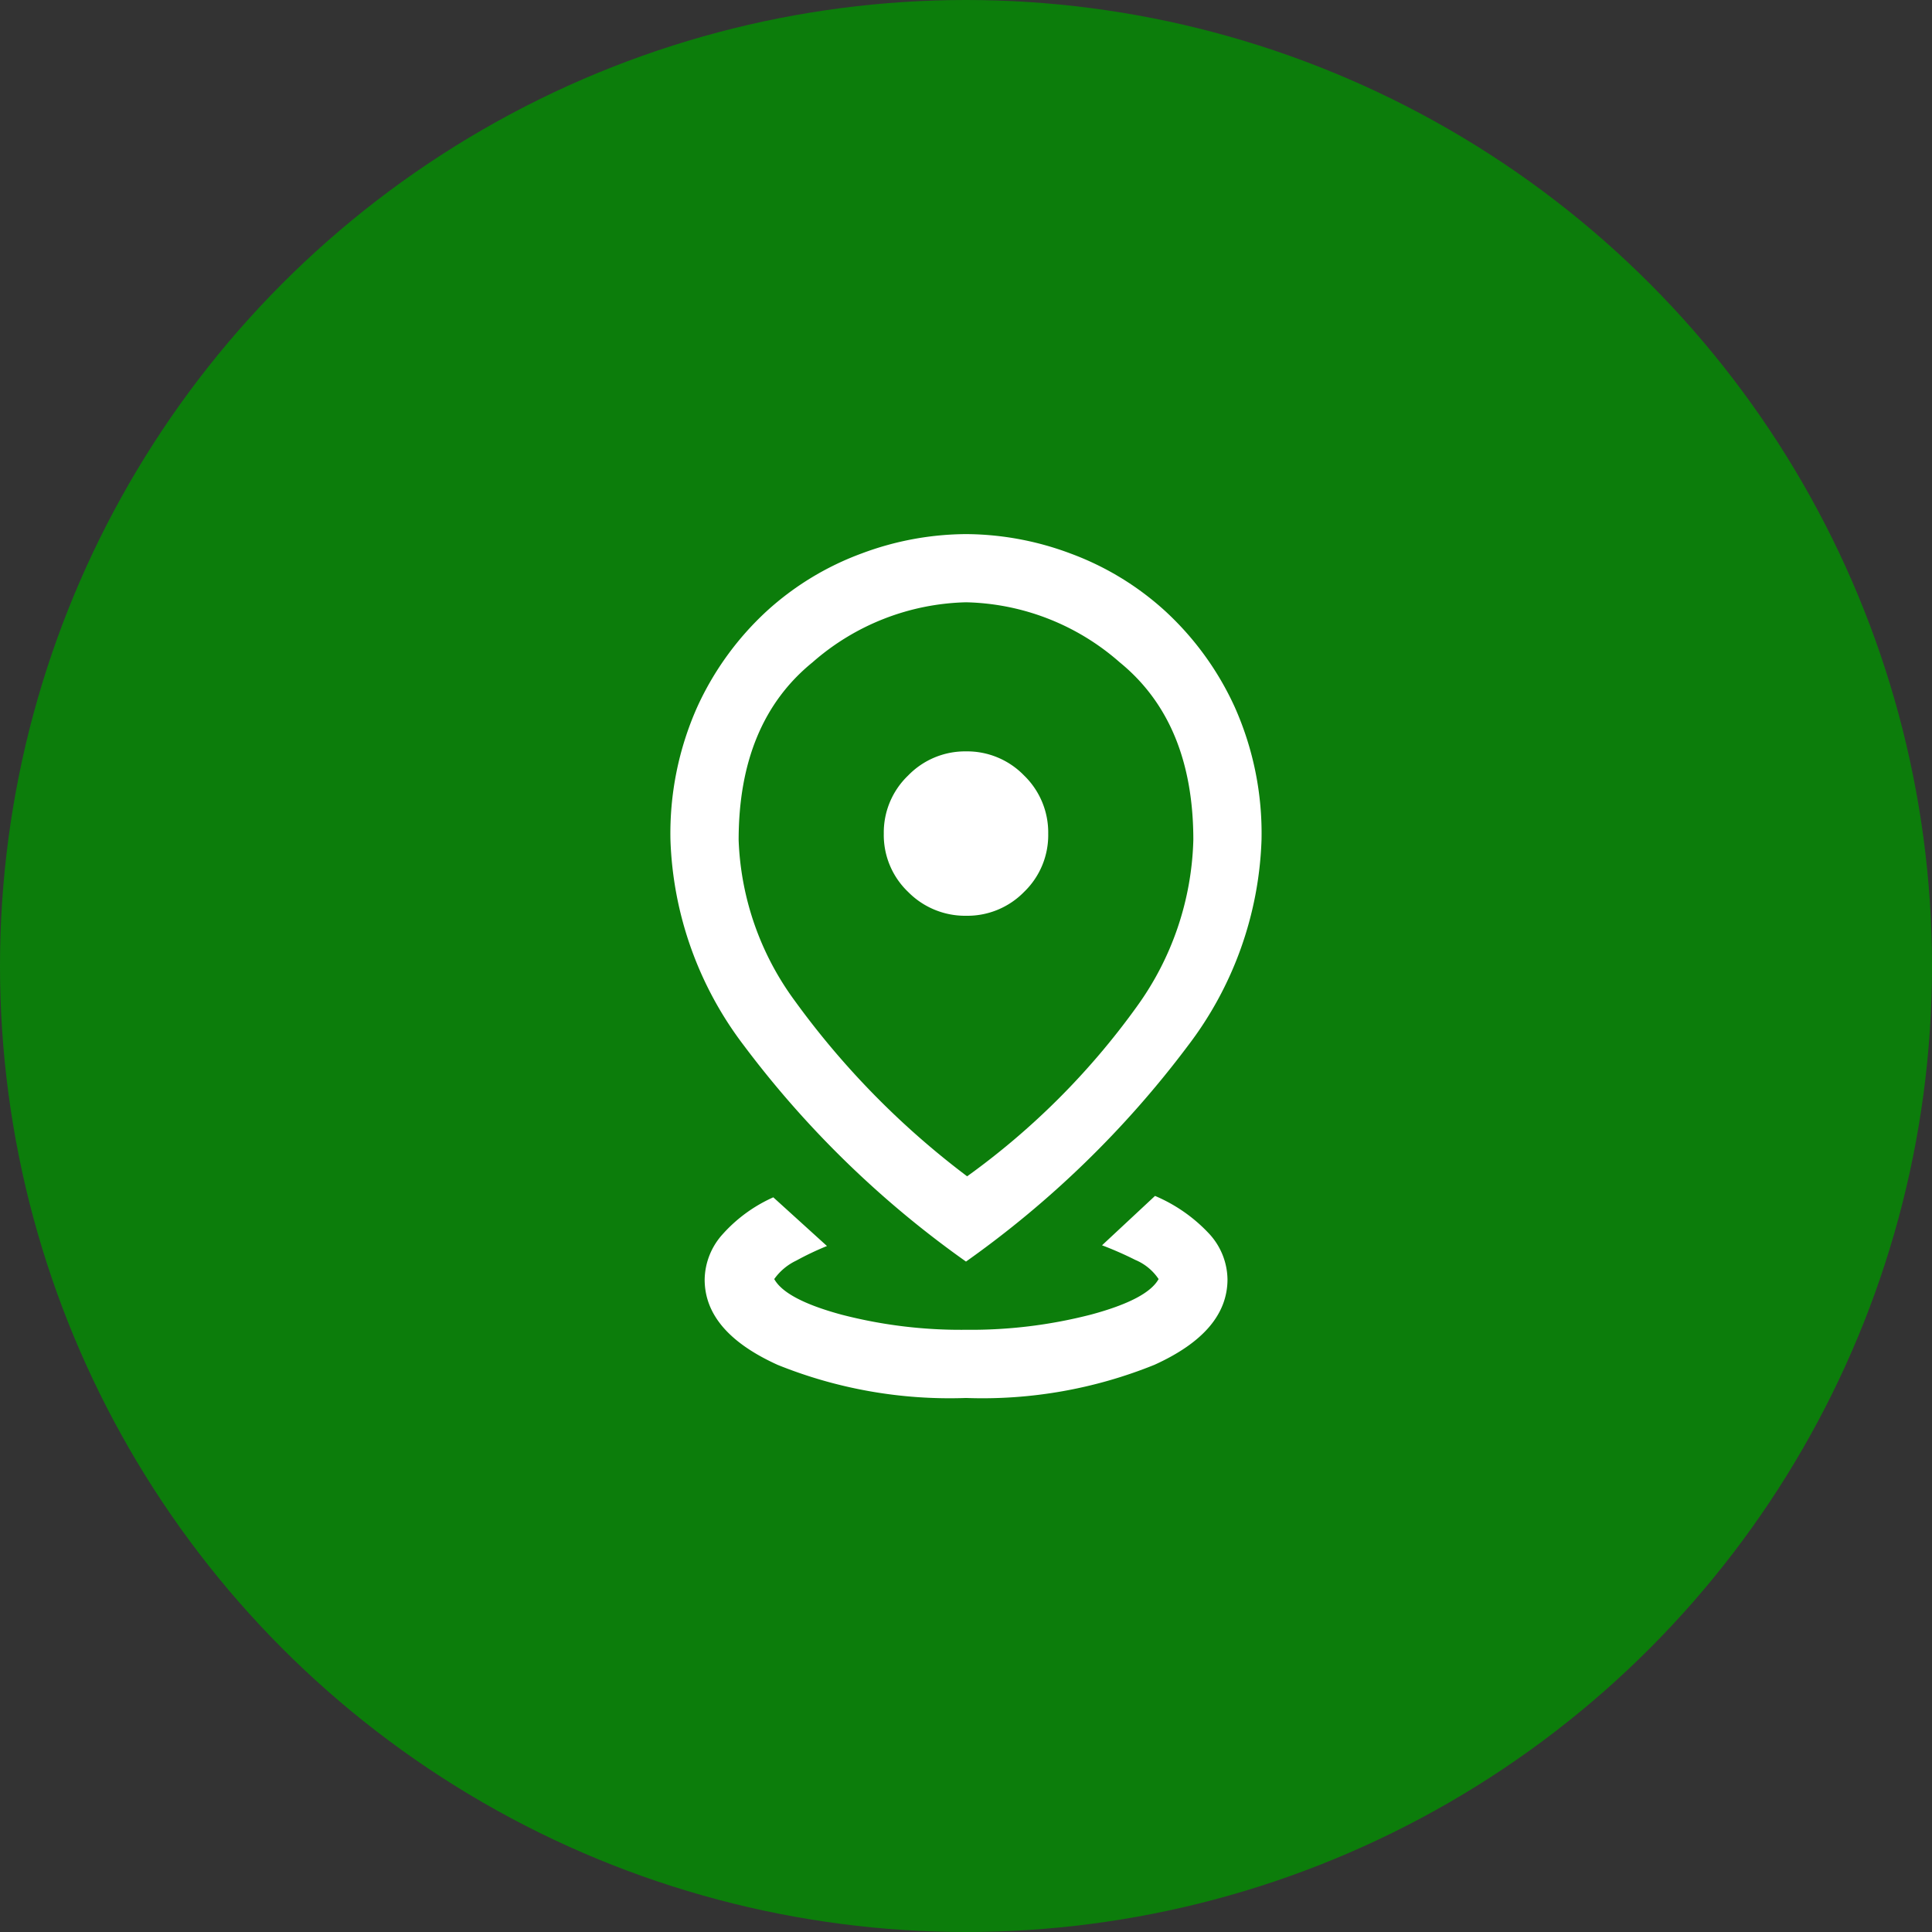 <svg xmlns="http://www.w3.org/2000/svg" width="78" height="78" viewBox="0 0 78 78">
  <rect x="0" y="0" width="78" height="78" fill="#333333" stroke="none"/>
  <g id="ci003" transform="translate(-310 -5518)">
    <circle id="Ellipse_54" data-name="Ellipse 54" cx="39" cy="39" r="39" transform="translate(310 5518)" fill="#0c7d0b"/>
    <path id="distance_24dp_1F1F1F_FILL0_wght300_GRAD0_opsz24_2_" data-name="distance_24dp_1F1F1F_FILL0_wght300_GRAD0_opsz24 (2)" d="M231.932-825.123a18.556,18.556,0,0,1-7.6-1.335q-2.951-1.335-2.951-3.448a2.787,2.787,0,0,1,.736-1.839,6.036,6.036,0,0,1,2.035-1.479l2.167,1.966a11.846,11.846,0,0,0-1.24.589,2.306,2.306,0,0,0-.889.745q.455.823,2.709,1.435a19.157,19.157,0,0,0,5.027.613,19.422,19.422,0,0,0,5.05-.613q2.277-.612,2.732-1.435a2.108,2.108,0,0,0-.941-.773,13.97,13.97,0,0,0-1.343-.59l2.139-1.994a6.4,6.4,0,0,1,2.167,1.507,2.764,2.764,0,0,1,.759,1.86q0,2.116-2.951,3.453A18.529,18.529,0,0,1,231.932-825.123Zm.046-8.949a29.985,29.985,0,0,0,6.846-6.846,12,12,0,0,0,2.286-6.734q0-4.751-2.974-7.173a9.7,9.7,0,0,0-6.2-2.422,9.734,9.734,0,0,0-6.2,2.424q-2.983,2.423-2.983,7.176a11.645,11.645,0,0,0,2.257,6.476A33.367,33.367,0,0,0,231.978-834.072Zm-.046,3.442a40.262,40.262,0,0,1-8.97-8.726A14.48,14.48,0,0,1,220-847.649a12.519,12.519,0,0,1,1.082-5.372,12.066,12.066,0,0,1,2.794-3.86,11.636,11.636,0,0,1,3.842-2.337,12.17,12.17,0,0,1,4.216-.782,12.148,12.148,0,0,1,4.214.782,11.642,11.642,0,0,1,3.839,2.337,12.062,12.062,0,0,1,2.794,3.862,12.514,12.514,0,0,1,1.082,5.368,14.485,14.485,0,0,1-2.962,8.295A40.27,40.27,0,0,1,231.932-830.63Zm.009-13.961a3.2,3.2,0,0,0,2.337-.964,3.178,3.178,0,0,0,.973-2.346,3.2,3.2,0,0,0-.975-2.354,3.2,3.2,0,0,0-2.344-.973,3.2,3.2,0,0,0-2.337.975,3.185,3.185,0,0,0-.982,2.344,3.174,3.174,0,0,0,.982,2.355A3.23,3.23,0,0,0,231.94-844.591ZM231.932-847.91Z" transform="translate(117.068 6399.563)" fill="#fff"/>
  </g>
</svg>
